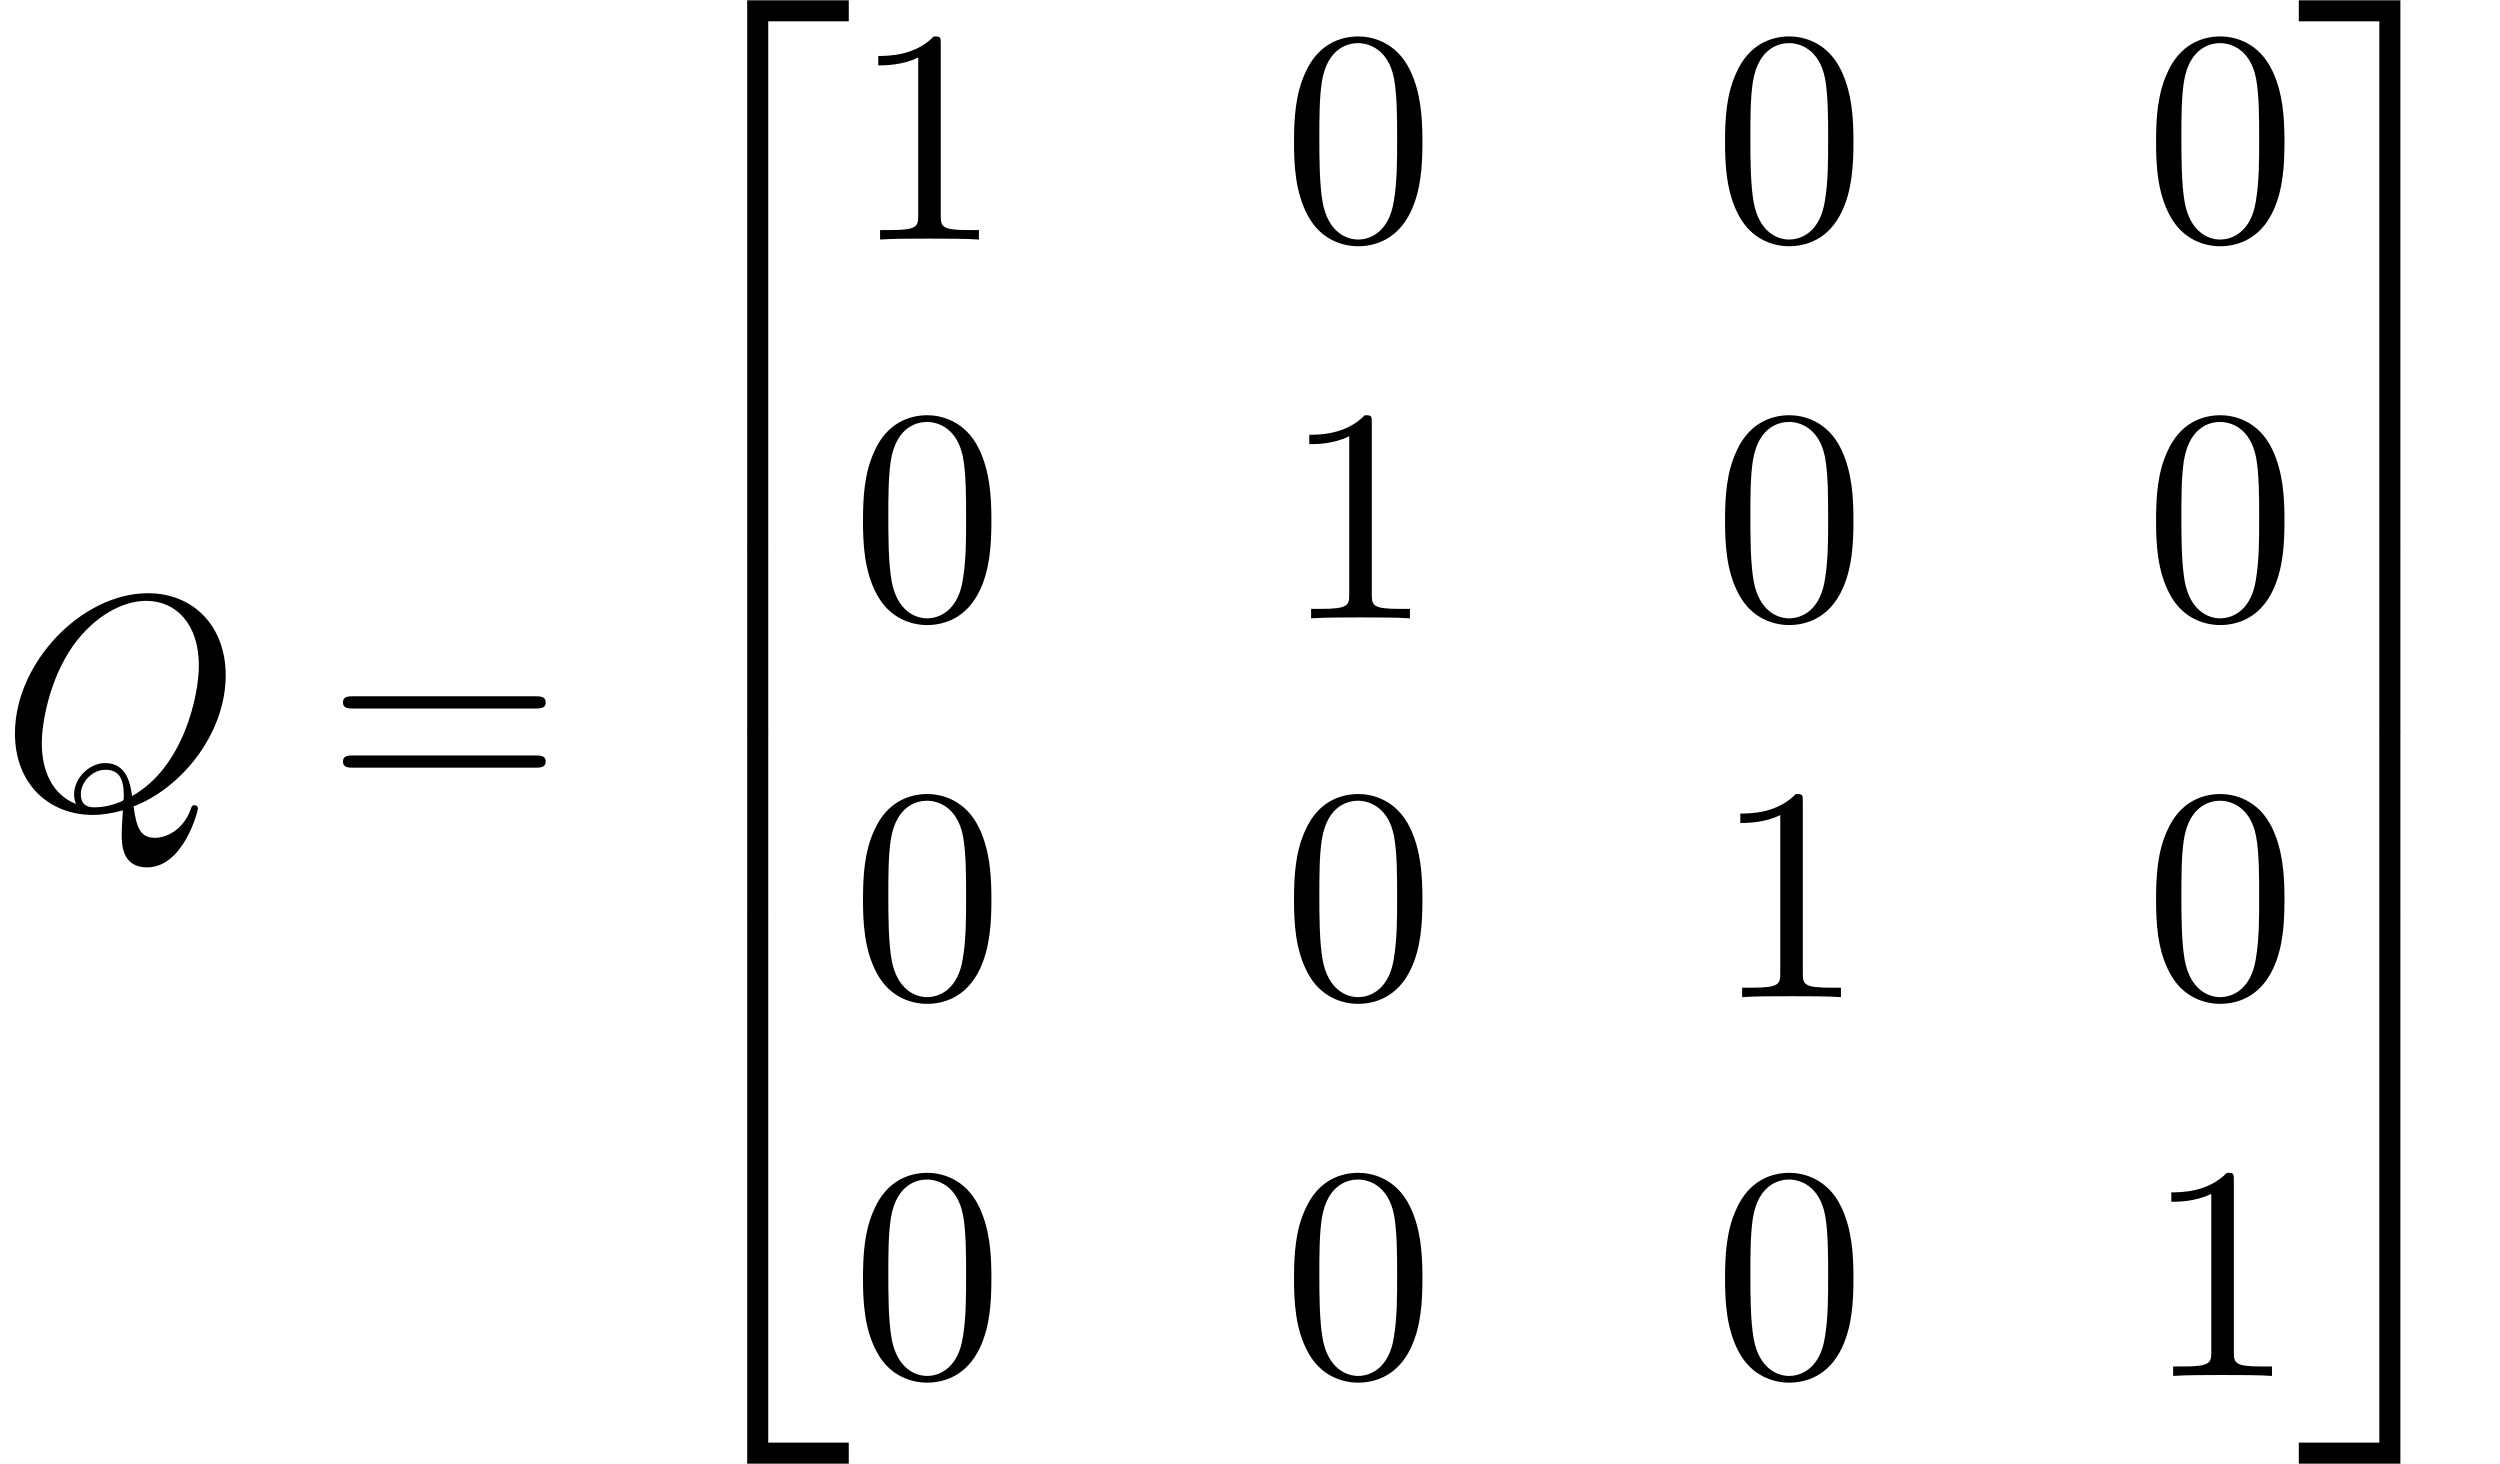 <?xml version='1.0' encoding='UTF-8'?>
<!-- This file was generated by dvisvgm 2.13.3 -->
<svg version='1.1' xmlns='http://www.w3.org/2000/svg' xmlns:xlink='http://www.w3.org/1999/xlink' width='89.421pt' height='52.364pt' viewBox='188.415 70.655 89.421 52.364'>
<defs>
<path id='g0-50' d='M3.556 19.2H4.309V.327H7.189V-.425H3.556V19.2Z'/>
<path id='g0-51' d='M2.956 19.2H3.709V-.425H.076V.327H2.956V19.2Z'/>
<path id='g0-52' d='M3.556 19.189H7.189V18.436H4.309V-.436H3.556V19.189Z'/>
<path id='g0-53' d='M2.956 18.436H.076V19.189H3.709V-.436H2.956V18.436Z'/>
<path id='g0-54' d='M3.556 6.556H4.309V-.011H3.556V6.556Z'/>
<path id='g0-55' d='M2.956 6.556H3.709V-.011H2.956V6.556Z'/>
<path id='g1-81' d='M4.778-.065C6.469-.709 8.073-2.651 8.073-4.756C8.073-6.513 6.916-7.691 5.291-7.691C2.935-7.691 .535-5.215 .535-2.673C.535-.862 1.756 .24 3.327 .24C3.6 .24 3.971 .196 4.396 .076C4.353 .753 4.353 .775 4.353 .916C4.353 1.265 4.353 2.116 5.258 2.116C6.556 2.116 7.08 .12 7.08 0C7.08-.076 7.004-.109 6.96-.109C6.873-.109 6.851-.055 6.829 .011C6.567 .785 5.935 1.058 5.553 1.058C5.051 1.058 4.887 .764 4.778-.065ZM2.716-.153C1.865-.491 1.495-1.342 1.495-2.324C1.495-3.076 1.778-4.625 2.607-5.804C3.404-6.916 4.429-7.418 5.225-7.418C6.316-7.418 7.113-6.567 7.113-5.105C7.113-4.015 6.556-1.462 4.724-.436C4.669-.818 4.56-1.615 3.764-1.615C3.185-1.615 2.651-1.069 2.651-.502C2.651-.284 2.716-.164 2.716-.153ZM3.393-.033C3.24-.033 2.891-.033 2.891-.502C2.891-.938 3.305-1.375 3.764-1.375S4.429-1.113 4.429-.447C4.429-.284 4.418-.273 4.309-.229C4.025-.109 3.698-.033 3.393-.033Z'/>
<path id='g2-48' d='M5.018-3.491C5.018-4.364 4.964-5.236 4.582-6.044C4.08-7.091 3.185-7.265 2.727-7.265C2.073-7.265 1.276-6.982 .829-5.967C.48-5.215 .425-4.364 .425-3.491C.425-2.673 .469-1.691 .916-.862C1.385 .022 2.182 .24 2.716 .24C3.305 .24 4.135 .011 4.615-1.025C4.964-1.778 5.018-2.629 5.018-3.491ZM2.716 0C2.291 0 1.647-.273 1.451-1.32C1.331-1.975 1.331-2.978 1.331-3.622C1.331-4.32 1.331-5.04 1.418-5.629C1.625-6.927 2.444-7.025 2.716-7.025C3.076-7.025 3.796-6.829 4.004-5.749C4.113-5.138 4.113-4.309 4.113-3.622C4.113-2.804 4.113-2.062 3.993-1.364C3.829-.327 3.207 0 2.716 0Z'/>
<path id='g2-49' d='M3.207-6.982C3.207-7.244 3.207-7.265 2.956-7.265C2.28-6.567 1.32-6.567 .971-6.567V-6.229C1.189-6.229 1.833-6.229 2.4-6.513V-.862C2.4-.469 2.367-.338 1.385-.338H1.036V0C1.418-.033 2.367-.033 2.804-.033S4.189-.033 4.571 0V-.338H4.222C3.24-.338 3.207-.458 3.207-.862V-6.982Z'/>
<path id='g2-61' d='M7.495-3.567C7.658-3.567 7.865-3.567 7.865-3.785S7.658-4.004 7.505-4.004H.971C.818-4.004 .611-4.004 .611-3.785S.818-3.567 .982-3.567H7.495ZM7.505-1.451C7.658-1.451 7.865-1.451 7.865-1.669S7.658-1.887 7.495-1.887H.982C.818-1.887 .611-1.887 .611-1.669S.818-1.451 .971-1.451H7.505Z'/>
</defs>
<g id='page1'>
<use x='188.415' y='99.564' xlink:href='#g1-81'/>
<use x='200.07' y='99.564' xlink:href='#g2-61'/>
<use x='211.585' y='71.091' xlink:href='#g0-50'/>
<use x='211.585' y='90.291' xlink:href='#g0-54'/>
<use x='211.585' y='96.837' xlink:href='#g0-54'/>
<use x='211.585' y='103.819' xlink:href='#g0-52'/>
<use x='218.858' y='79.223' xlink:href='#g2-49'/>
<use x='234.275' y='79.223' xlink:href='#g2-48'/>
<use x='249.692' y='79.223' xlink:href='#g2-48'/>
<use x='265.109' y='79.223' xlink:href='#g2-48'/>
<use x='218.858' y='92.772' xlink:href='#g2-48'/>
<use x='234.275' y='92.772' xlink:href='#g2-49'/>
<use x='249.692' y='92.772' xlink:href='#g2-48'/>
<use x='265.109' y='92.772' xlink:href='#g2-48'/>
<use x='218.858' y='106.321' xlink:href='#g2-48'/>
<use x='234.275' y='106.321' xlink:href='#g2-48'/>
<use x='249.692' y='106.321' xlink:href='#g2-49'/>
<use x='265.109' y='106.321' xlink:href='#g2-48'/>
<use x='218.858' y='119.87' xlink:href='#g2-48'/>
<use x='234.275' y='119.87' xlink:href='#g2-48'/>
<use x='249.692' y='119.87' xlink:href='#g2-48'/>
<use x='265.109' y='119.87' xlink:href='#g2-49'/>
<use x='270.564' y='71.091' xlink:href='#g0-51'/>
<use x='270.564' y='90.291' xlink:href='#g0-55'/>
<use x='270.564' y='96.837' xlink:href='#g0-55'/>
<use x='270.564' y='103.819' xlink:href='#g0-53'/>
</g>
</svg><!--Rendered by QuickLaTeX.com-->